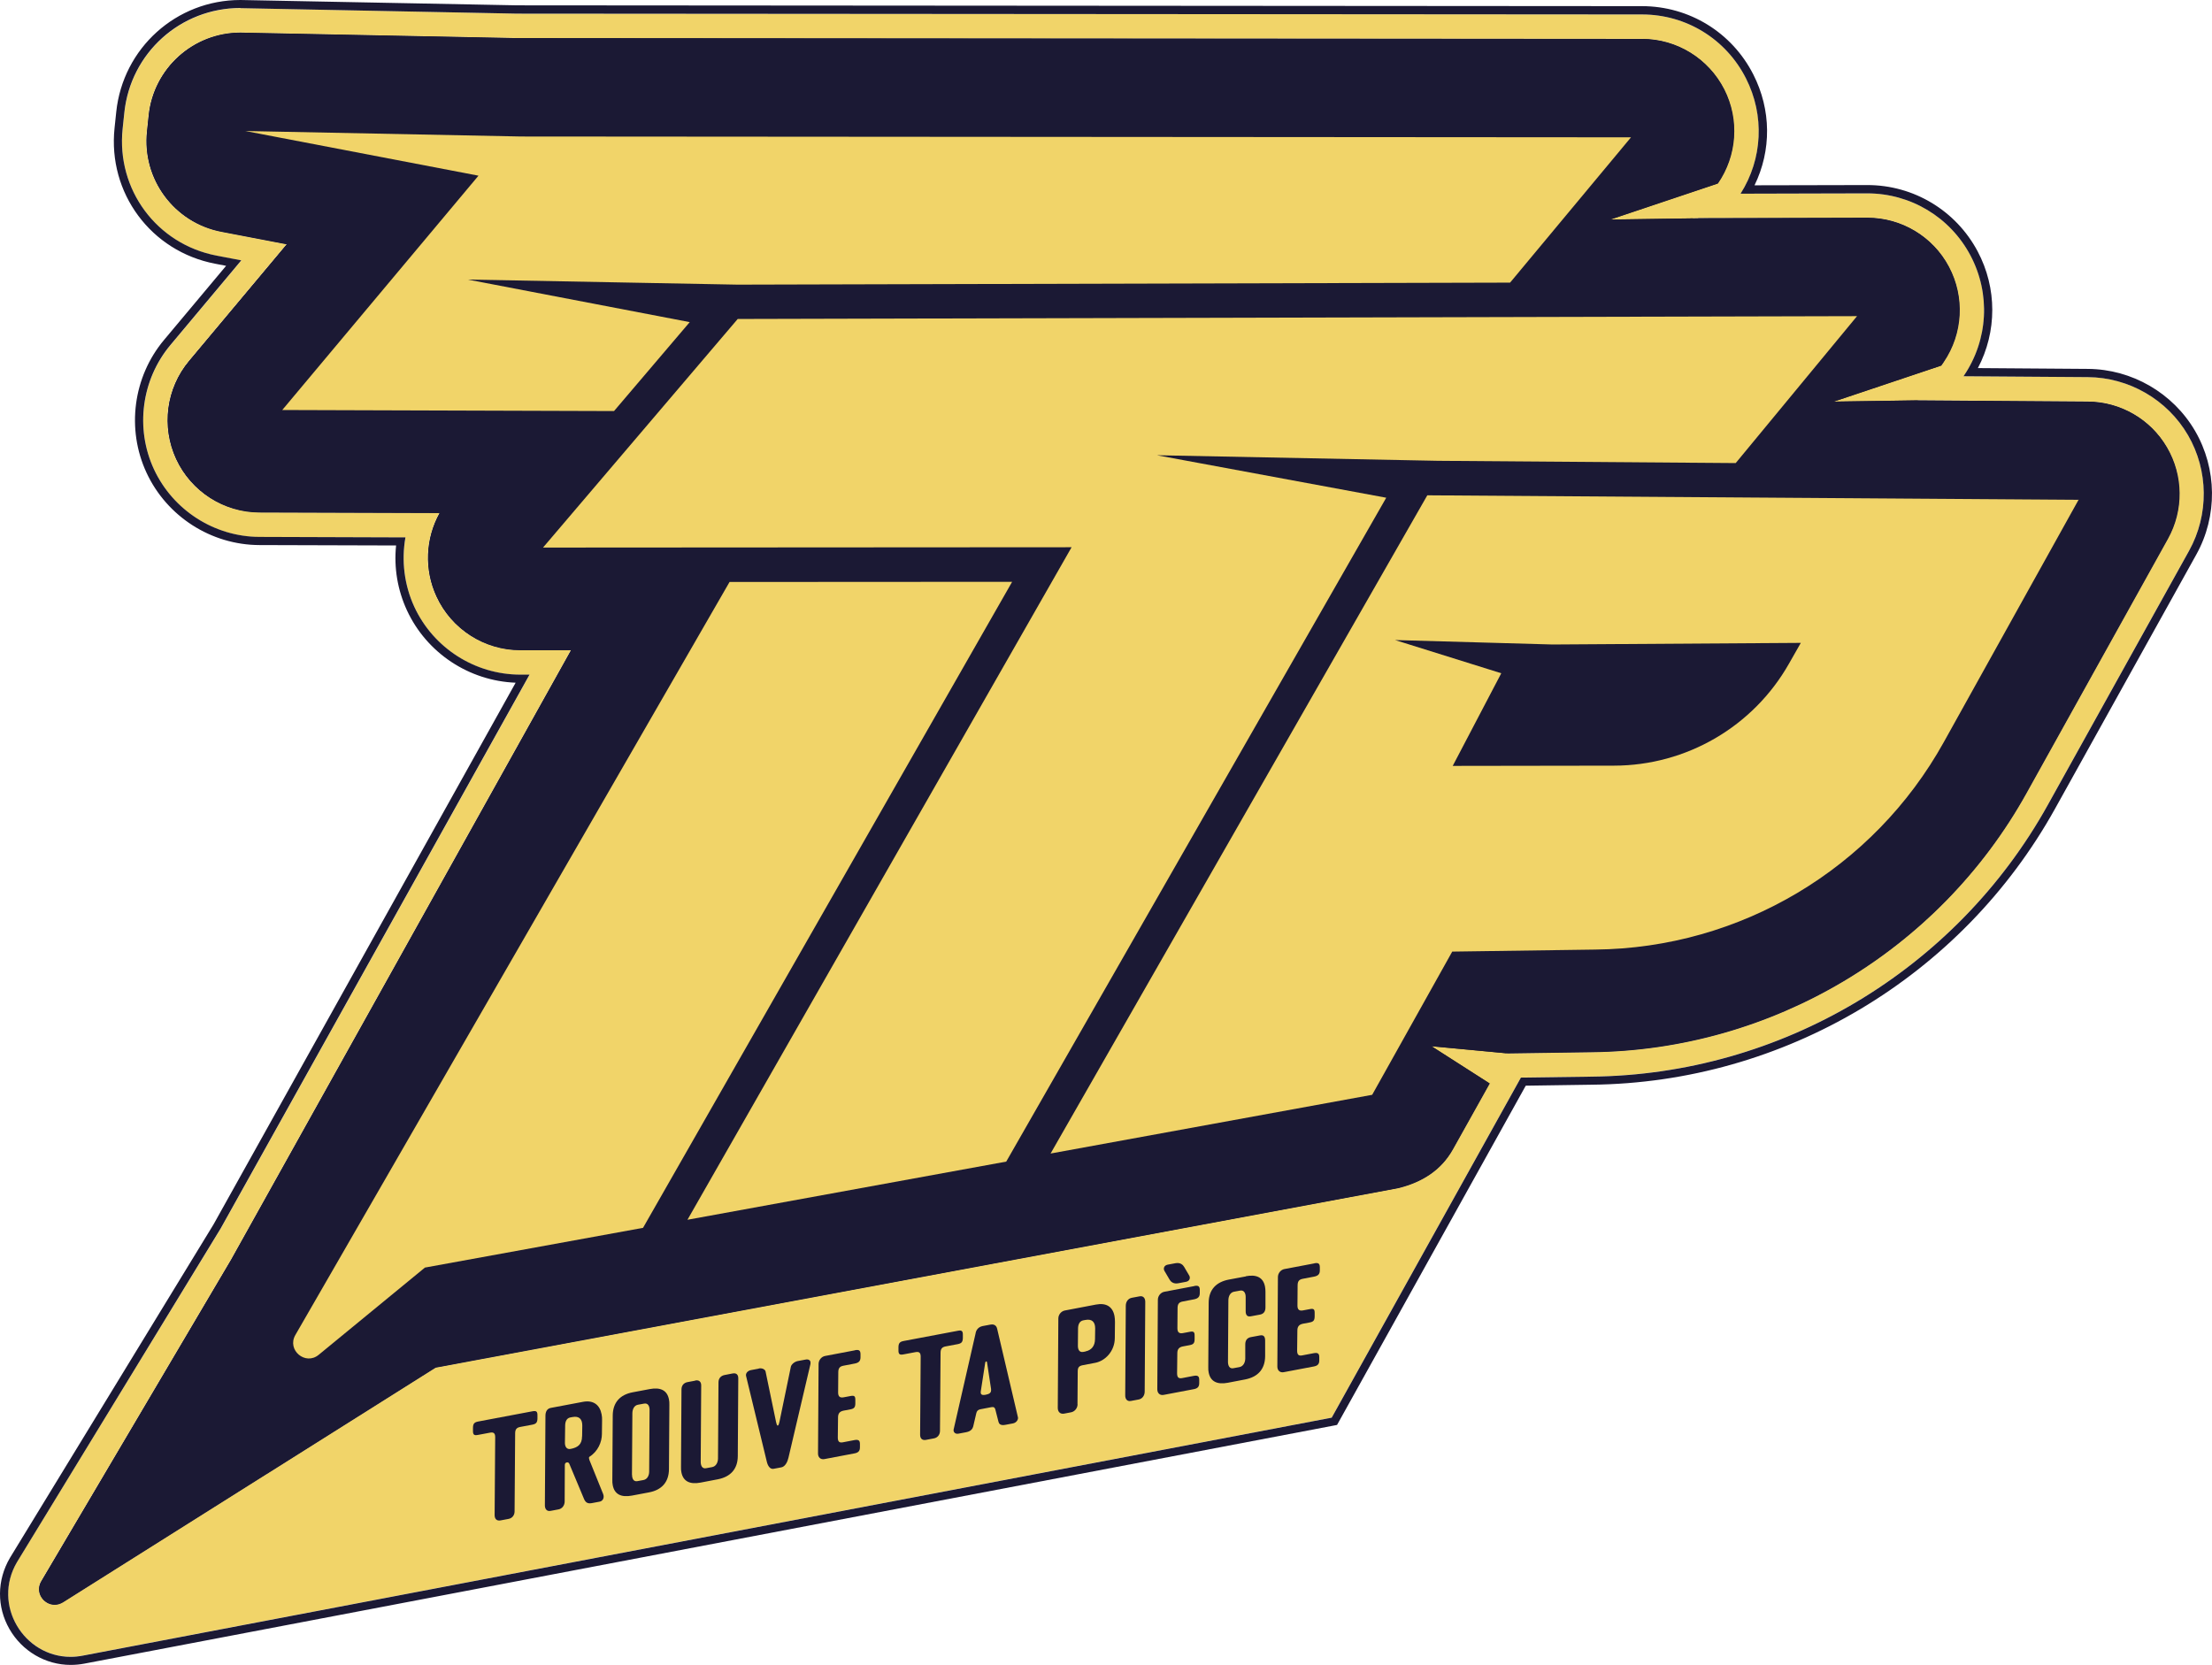<svg xmlns="http://www.w3.org/2000/svg" id="Calque_2" data-name="Calque 2" viewBox="0 0 273.82 206.12"><defs><style>      .cls-1 {        fill: #1b1934;      }      .cls-2 {        fill: #f1d469;      }    </style></defs><g id="Calque_1-2" data-name="Calque 1"><path class="cls-1" d="M268.24,55.38c-2.03-3.49-5.76-5.64-9.79-5.67l-21.07-.15,3.23-4.75c2.38-3.51,2.63-8.04.64-11.79-1.98-3.74-5.87-6.07-10.09-6.07,0,0-8.63.02-21.61.06l2.94-4.04c2.53-3.48,2.9-8.08.95-11.91-1.95-3.83-5.88-6.25-10.18-6.25l-139.26-.1s-34.17-.68-34.24-.68c-5.83,0-10.75,4.41-11.36,10.24l-.21,2c-.62,5.91,3.38,11.3,9.21,12.42l8.09,1.55-12.08,14.43c-2.85,3.4-3.47,8.14-1.61,12.16,1.87,4.02,5.89,6.6,10.32,6.61,0,0,11.22.04,22.29.07-1.75,3.15-1.93,6.99-.38,10.34,1.87,4.05,5.92,6.64,10.37,6.64,0,0,2.48,0,6.29,0l-42.07,75.44-23.5,39.81c-1.05,1.74.97,3.71,2.68,2.62l25.19-15.87h.01l20.92-13.18,118.1-21.99c3.35-.61,6.17-2.07,7.83-5.04l6.63-11.88,10.47-.15c22.37-.23,43.03-12.52,53.9-32.09l17.5-31.47c1.96-3.53,1.92-7.83-.12-11.32Z"></path><path class="cls-2" d="M270.85,53.86c-2.56-4.39-7.3-7.14-12.38-7.17l-15.4-.11.04-.06c3.02-4.45,3.33-10.16.81-14.91-2.51-4.73-7.4-7.67-12.76-7.67,0,0-1.58,0-4.41.01l-11.28.03c2.73-4.3,3-9.69.67-14.28-2.47-4.87-7.41-7.9-12.87-7.91l-139.23-.1c-34.16-.68-34.23-.68-34.27-.68-7.42,0-13.59,5.57-14.37,12.95l-.21,2c-.79,7.53,4.22,14.28,11.65,15.71l3.04.58-8.78,10.49c-3.58,4.28-4.38,10.31-2.03,15.38,2.35,5.06,7.48,8.35,13.06,8.37l18.07.06c-.51,2.88-.15,5.89,1.1,8.6,2.35,5.1,7.5,8.39,13.12,8.39h.09s1.05,0,1.05,0l-38.23,68.56L2.09,193.39c-3.38,5.77,1.6,12.82,8.16,11.57l154.6-29.46,23.42-42.1,8.73-.12c23.45-.24,45.1-13.13,56.5-33.65l17.49-31.47c2.47-4.44,2.41-9.92-.15-14.31ZM268.35,66.7l-17.5,31.47c-10.87,19.57-31.53,31.87-53.9,32.09l-10.31.15-9.45-.89,7.2,4.61.08-.13-4.63,8.28c-1.47,2.63-3.84,4.07-6.68,4.79l-119.25,22.24-20.92,13.18h-.01l-25.19,15.87c-.34.22-.7.31-1.04.31-1.36,0-2.48-1.54-1.65-2.93l23.5-39.81,42.07-75.44c-3.81,0-6.29,0-6.29,0-4.45,0-8.5-2.59-10.37-6.64-1.55-3.35-1.36-7.19.38-10.34-11.07-.04-22.29-.07-22.29-.07-4.43-.02-8.46-2.59-10.32-6.61-1.87-4.02-1.24-8.76,1.61-12.16l12.08-14.43-8.09-1.55c-5.83-1.12-9.83-6.51-9.21-12.42l.21-2c.61-5.83,5.53-10.24,11.36-10.24.08,0,34.24.68,34.24.68l139.26.1c4.3,0,8.23,2.42,10.18,6.25,1.9,3.74,1.58,8.21-.79,11.65l-13.33,4.47,10.89-.16v-.02c12.61-.03,20.95-.05,20.96-.05,4.23,0,8.11,2.33,10.09,6.07,1.99,3.74,1.74,8.28-.64,11.79l-.3.44-13.33,4.47,10.5-.16,20.97.15c4.04.03,7.76,2.18,9.79,5.67,2.03,3.49,2.08,7.79.12,11.32Z"></path><path class="cls-1" d="M29.76,1.01s.11,0,34.27.68l139.23.1c5.46,0,10.4,3.03,12.87,7.91,2.33,4.59,2.06,9.98-.67,14.28l11.28-.03c2.82,0,4.41-.01,4.41-.01,5.36,0,10.25,2.94,12.76,7.67,2.52,4.75,2.21,10.46-.81,14.91l-.04.06,15.4.11c5.08.04,9.82,2.78,12.38,7.17,2.56,4.39,2.61,9.87.15,14.31l-17.49,31.47c-11.4,20.52-33.05,33.41-56.5,33.65l-8.73.12-23.42,42.1L10.26,204.97c-.52.1-1.02.15-1.52.15-5.77,0-9.75-6.41-6.64-11.72l25.22-41.32,38.23-68.56h-1.05s-.09,0-.09,0c-5.61,0-10.76-3.29-13.12-8.39-1.25-2.71-1.61-5.72-1.1-8.6l-18.07-.06c-5.58-.02-10.7-3.3-13.06-8.37-2.35-5.06-1.55-11.1,2.03-15.38l8.78-10.49-3.04-.58c-7.43-1.42-12.44-8.18-11.65-15.71l.21-2c.77-7.38,6.95-12.95,14.37-12.95M64.4,80.5s2.48,0,6.29,0l-42.07,75.44-23.5,39.81c-.84,1.4.28,2.93,1.65,2.93.34,0,.69-.1,1.04-.31l25.19-15.87h.01l20.92-13.18,119.25-22.24c2.84-.72,5.21-2.16,6.68-4.79l4.63-8.28-.08.13-7.2-4.61,9.45.89,10.31-.15c22.37-.23,43.03-12.52,53.9-32.09l17.5-31.47c1.96-3.53,1.92-7.83-.12-11.32-2.03-3.49-5.76-5.64-9.79-5.67l-20.97-.15-10.5.16,13.33-4.47.3-.44c2.38-3.51,2.63-8.04.64-11.79-1.98-3.74-5.87-6.07-10.09-6.07,0,0-8.34.02-20.95.05v.02s-10.89.16-10.89.16l13.33-4.47c2.37-3.44,2.69-7.91.79-11.65-1.95-3.83-5.88-6.25-10.18-6.25l-139.26-.1s-34.17-.68-34.24-.68c-5.83,0-10.75,4.41-11.36,10.24l-.21,2c-.62,5.91,3.38,11.3,9.21,12.42l8.09,1.55-12.08,14.43c-2.85,3.4-3.47,8.14-1.61,12.16,1.87,4.02,5.89,6.6,10.32,6.61,0,0,11.22.04,22.29.07-1.75,3.15-1.93,6.99-.38,10.34,1.87,4.05,5.92,6.64,10.37,6.64M29.76,0c-7.93,0-14.54,5.95-15.37,13.85l-.21,2c-.85,8.05,4.51,15.28,12.46,16.8l1.35.26-7.68,9.17c-3.83,4.57-4.69,11.03-2.17,16.45,2.52,5.42,8,8.93,13.97,8.95l16.92.05c-.28,2.75.18,5.5,1.34,8.02,2.44,5.28,7.68,8.75,13.46,8.97l-37.4,67.07L1.23,192.87c-1.62,2.77-1.64,6.06-.06,8.81,1.57,2.74,4.47,4.44,7.57,4.44.56,0,1.14-.05,1.71-.16l154.6-29.46.46-.09.23-.41,23.13-41.59,8.15-.12c23.81-.24,45.79-13.33,57.37-34.17l17.49-31.47c2.64-4.75,2.58-10.61-.16-15.31-2.74-4.69-7.81-7.63-13.25-7.67l-13.63-.1c2.37-4.5,2.39-9.89-.03-14.45-2.69-5.06-7.92-8.21-13.65-8.21h-.1s-4.31.01-4.31.01l-9.56.02c2.11-4.33,2.08-9.34-.15-13.72-2.65-5.21-7.92-8.45-13.77-8.46l-139.23-.1C29.87,0,29.81,0,29.76,0h0ZM64.4,79.49c-4.05,0-7.76-2.38-9.46-6.05-1.39-3-1.26-6.53.35-9.43l.83-1.49h-1.71s-22.29-.08-22.29-.08c-4.02-.01-7.72-2.38-9.41-6.03-1.69-3.65-1.12-8,1.46-11.09l12.08-14.43,1.1-1.31-1.68-.32-8.09-1.55c-5.36-1.03-8.97-5.9-8.4-11.33l.21-2c.56-5.32,5.01-9.34,10.36-9.34.31,0,33.88.67,34.22.68l139.28.1c3.94,0,7.5,2.19,9.28,5.7,1.68,3.3,1.47,7.24-.54,10.35l-13.01,4.36-6.15,2.06,6.48-.1,10.89-.16h.57s0-.02,0-.02l20.37-.05c3.86,0,7.39,2.12,9.2,5.53,1.82,3.42,1.59,7.54-.58,10.75l-.11.16-13.01,4.36-6.15,2.06,6.48-.1,10.5-.16,20.95.15c3.66.03,7.08,2.01,8.93,5.17,1.85,3.16,1.89,7.12.1,10.32l-17.5,31.47c-10.7,19.25-31.02,31.35-53.03,31.57l-10.26.15-9.4-.89-4.14-.39,3.5,2.24,6.41,4.11-4.09,7.33c-1.2,2.16-3.17,3.57-6.02,4.3l-119.22,22.24-.19.04-.16.1-20.68,13.02h0l-.26.16-25.19,15.87c-.17.11-.33.16-.5.16-.32,0-.64-.2-.81-.5-.11-.2-.2-.52.03-.91l23.51-39.81,42.09-75.46.84-1.5h-1.72s-6.15,0-6.15,0h-.15s0,0,0,0h0Z"></path><g><path class="cls-1" d="M65.92,174.72c.47-.09.62.03.61.52v.38c-.01.49-.17.67-.64.76l-1.49.28c-.47.09-.63.32-.63.81l-.07,9.64c0,.49-.3.86-.77.94l-.96.18c-.47.09-.74-.17-.74-.66l.07-9.64c0-.49-.19-.65-.65-.56l-1.49.28c-.47.09-.62-.03-.61-.52v-.38c.01-.49.17-.67.64-.76l6.73-1.27Z"></path><path class="cls-1" d="M69.9,185.88c0,.49-.31.91-.78.99l-.96.18c-.46.09-.72-.22-.71-.71l.07-11.07c0-.49.2-.89.67-.97l3.98-.75c1.29-.24,2.08.38,2.3,1.54.05.24.07.5.06.77l-.02,1.67c0,.98-.48,2.15-1.54,2.82-.14.09,0,.38,0,.42l1.7,4.21c.17.47-.06.86-.45.93l-.96.18c-.62.12-.84-.18-1.02-.65l-1.77-4.23c-.06-.14-.19-.19-.31-.16-.13.02-.24.13-.24.3l-.02,4.54ZM72.06,177.82l.02-1.34c0-.82-.42-1.19-1.19-1.05l-.28.05c-.47.09-.64.5-.65.99l-.03,2.16c0,.49.24.84.7.75.9-.17,1.42-.56,1.42-1.56Z"></path><path class="cls-1" d="M80.44,171.97c1.32-.25,2.16.16,2.37,1.29.04.2.06.42.05.67l-.05,7.95c-.01,1.63-.92,2.59-2.47,2.88l-2.12.4c-1.32.25-2.16-.16-2.37-1.29-.04-.2-.06-.42-.05-.67l.05-7.95c.01-1.63.92-2.59,2.47-2.88l2.12-.4ZM78.24,182.58c0,.49.2.88.66.79l.76-.14c.47-.09.7-.56.7-1.05l.05-7.63c0-.49-.21-.87-.68-.78l-.76.14c-.47.09-.68.55-.69,1.04l-.05,7.63Z"></path><path class="cls-1" d="M86.06,170.91c.46-.09.75.14.74.63l-.06,9.44c0,.49.2.88.66.79l.76-.14c.47-.09.71-.56.72-1.05l.06-9.44c0-.49.29-.82.76-.91l.98-.19c.47-.09.72.14.71.63l-.06,9.6c-.01,1.63-.93,2.57-2.47,2.87l-2.14.41c-1.32.25-2.15-.15-2.37-1.27-.04-.2-.06-.42-.05-.66l.06-9.6c0-.49.28-.82.74-.91l.96-.18Z"></path><path class="cls-1" d="M93.93,169.42c.47-.09.8.16.84.38l1.3,6.26c.05.19.1.45.21.43.11-.02.18-.31.22-.52l1.4-6.77c.05-.24.4-.61.86-.7l.96-.18c.36-.07.56.07.61.3.01.07.01.14,0,.23l-2.73,11.63c-.11.49-.4,1.09-.87,1.18l-.96.18c-.46.09-.73-.4-.84-.85l-2.57-10.62c-.09-.31.15-.66.61-.75l.96-.18Z"></path><path class="cls-1" d="M105.83,167.16c.47-.09.69,0,.69.49v.39c0,.49-.25.68-.71.77l-1.41.27c-.47.09-.63.33-.63.82l-.02,2.5c0,.49.22.68.69.59l.85-.16c.47-.09.6.02.59.51v.39c0,.49-.14.66-.6.75l-.85.16c-.47.09-.69.34-.69.83l-.03,2.49c0,.49.16.69.63.6l1.41-.27c.47-.09.71,0,.7.49v.41c0,.49-.25.67-.71.75l-3.69.7c-.47.09-.8-.22-.79-.71l.07-11.06c0-.49.36-.92.82-1l3.69-.7Z"></path><path class="cls-1" d="M118.58,164.75c.47-.09.62.03.61.52v.38c-.01.49-.17.67-.64.76l-1.49.28c-.47.09-.63.32-.63.81l-.07,9.64c0,.49-.3.86-.77.94l-.96.18c-.47.09-.74-.17-.73-.66l.07-9.64c0-.49-.19-.65-.65-.56l-1.49.28c-.47.09-.62-.03-.61-.52v-.38c.01-.49.17-.67.64-.76l6.73-1.27Z"></path><path class="cls-1" d="M120.77,165.02c.05-.24.25-.73.87-.85l.96-.18c.62-.12.8.31.84.53l2.57,10.95c.06.23-.15.66-.61.75l-.96.18c-.62.12-.79-.16-.84-.38l-.39-1.53c-.06-.22-.18-.34-.49-.28l-1.36.26c-.31.06-.44.23-.5.47l-.39,1.67c-.07.24-.24.58-.86.7l-.96.18c-.47.09-.66-.27-.6-.52l2.73-11.95ZM122.69,172.01l-.51-3.36c-.01-.06-.04-.11-.1-.1-.06.01-.1.07-.12.14l-.55,3.56c-.06.42.16.51.62.42.47-.09.7-.26.65-.66Z"></path><path class="cls-1" d="M133.39,173.85c0,.49-.36.92-.82,1l-.84.16c-.47.09-.79-.21-.79-.7l.07-11.07c0-.49.36-.92.82-1l3.83-.73c1.3-.25,2.09.28,2.3,1.42.04.22.06.46.06.73l-.02,1.99c-.01,1.63-1.18,2.83-2.42,3.07l-1.52.29c-.47.09-.64.25-.65.74l-.03,4.1ZM134.36,167.31c.77-.15,1.18-.7,1.19-1.51l.02-1.34c0-.82-.42-1.19-1.19-1.05l-.28.05c-.46.09-.64.5-.65.99l-.02,2.16c0,.49.19.84.66.76.03,0,.25-.05.28-.05Z"></path><path class="cls-1" d="M141.06,160.49c.46-.09.72.22.71.71l-.07,11.07c0,.49-.28.9-.74.99l-.96.18c-.46.09-.72-.22-.71-.71l.07-11.07c0-.49.28-.9.74-.99l.96-.18Z"></path><path class="cls-1" d="M147.83,159.21c.47-.09.69,0,.69.49v.39c0,.49-.25.68-.71.77l-1.41.27c-.47.09-.63.33-.63.82l-.02,2.5c0,.49.22.68.69.59l.85-.16c.47-.09.6.02.59.51v.39c0,.49-.14.66-.6.75l-.85.16c-.47.09-.69.34-.69.83l-.03,2.49c0,.49.16.69.63.6l1.41-.27c.47-.09.71,0,.7.49v.41c0,.49-.25.67-.71.75l-3.69.7c-.47.09-.79-.21-.79-.7l.07-11.07c0-.49.36-.92.82-1l3.69-.7ZM145.5,156.39c.62-.12.94.21,1.08.45l.64,1.09c.15.27.06.67-.4.76l-.96.18c-.62.12-.94-.21-1.08-.45l-.64-1.09c-.15-.27-.06-.67.4-.76l.96-.18Z"></path><path class="cls-1" d="M154.22,158c1.32-.25,2.15.15,2.37,1.27.04.2.06.42.06.66v1.93c0,.49-.21.8-.67.89l-1.13.21c-.46.09-.65-.15-.65-.64v-1.76c0-.49-.23-.87-.69-.78l-.76.14c-.46.09-.68.55-.69,1.04l-.05,7.64c0,.49.2.88.66.79l.76-.14c.47-.09.71-.56.72-1.05v-1.76c0-.49.22-.81.69-.9l1.13-.21c.47-.09.64.16.64.65v1.93c-.02,1.63-.93,2.57-2.48,2.87l-2.14.41c-1.32.25-2.15-.15-2.37-1.27-.04-.2-.06-.42-.05-.66l.05-7.97c.01-1.63.93-2.57,2.48-2.87l2.14-.4Z"></path><path class="cls-1" d="M162.69,156.4c.47-.09.69,0,.69.49v.39c0,.49-.25.68-.71.77l-1.41.27c-.47.09-.63.33-.63.82l-.02,2.5c0,.49.22.68.69.59l.85-.16c.47-.09.6.02.59.51v.39c-.01.49-.14.66-.6.75l-.85.16c-.46.09-.69.34-.69.83l-.03,2.49c0,.49.16.69.63.6l1.41-.27c.47-.09.71,0,.7.49v.41c0,.49-.25.67-.71.75l-3.69.7c-.46.09-.8-.22-.79-.71l.07-11.06c0-.49.36-.92.82-1l3.69-.7Z"></path></g><path class="cls-2" d="M76.01,50.89l9.37-11.01-27.48-5.27s33.25.63,33.41.63l95.62-.25,14.97-17.99-137.39-.1-34.14-.68,28.86,5.53-24.29,29.01,41.07.13Z"></path><polygon class="cls-2" points="143.21 56.36 178.02 57.05 178.09 57.05 214.86 57.33 229.88 39.14 91.32 39.49 67.22 67.79 132.65 67.75 85.1 151.01 124.56 143.81 171.6 61.62 143.21 56.36"></polygon><path class="cls-2" d="M176.69,61.31l-46.64,81.5,39.81-7.27,9.91-17.73,17.7-.25c17.96-.18,34.44-9.99,43.16-25.7l16.67-29.98-80.61-.56ZM221.45,82.17c-4.42,7.79-12.69,12.61-21.66,12.62l-19.96.03,6.01-11.47-13.15-4.11,19.51.55,30.72-.2-1.47,2.58Z"></path><path class="cls-2" d="M90.31,72.05l-53.75,93.23c-1.07,1.86,1.24,3.81,2.89,2.45l13.15-10.8,27-4.92,45.69-79.98-34.99.02Z"></path></g></svg>